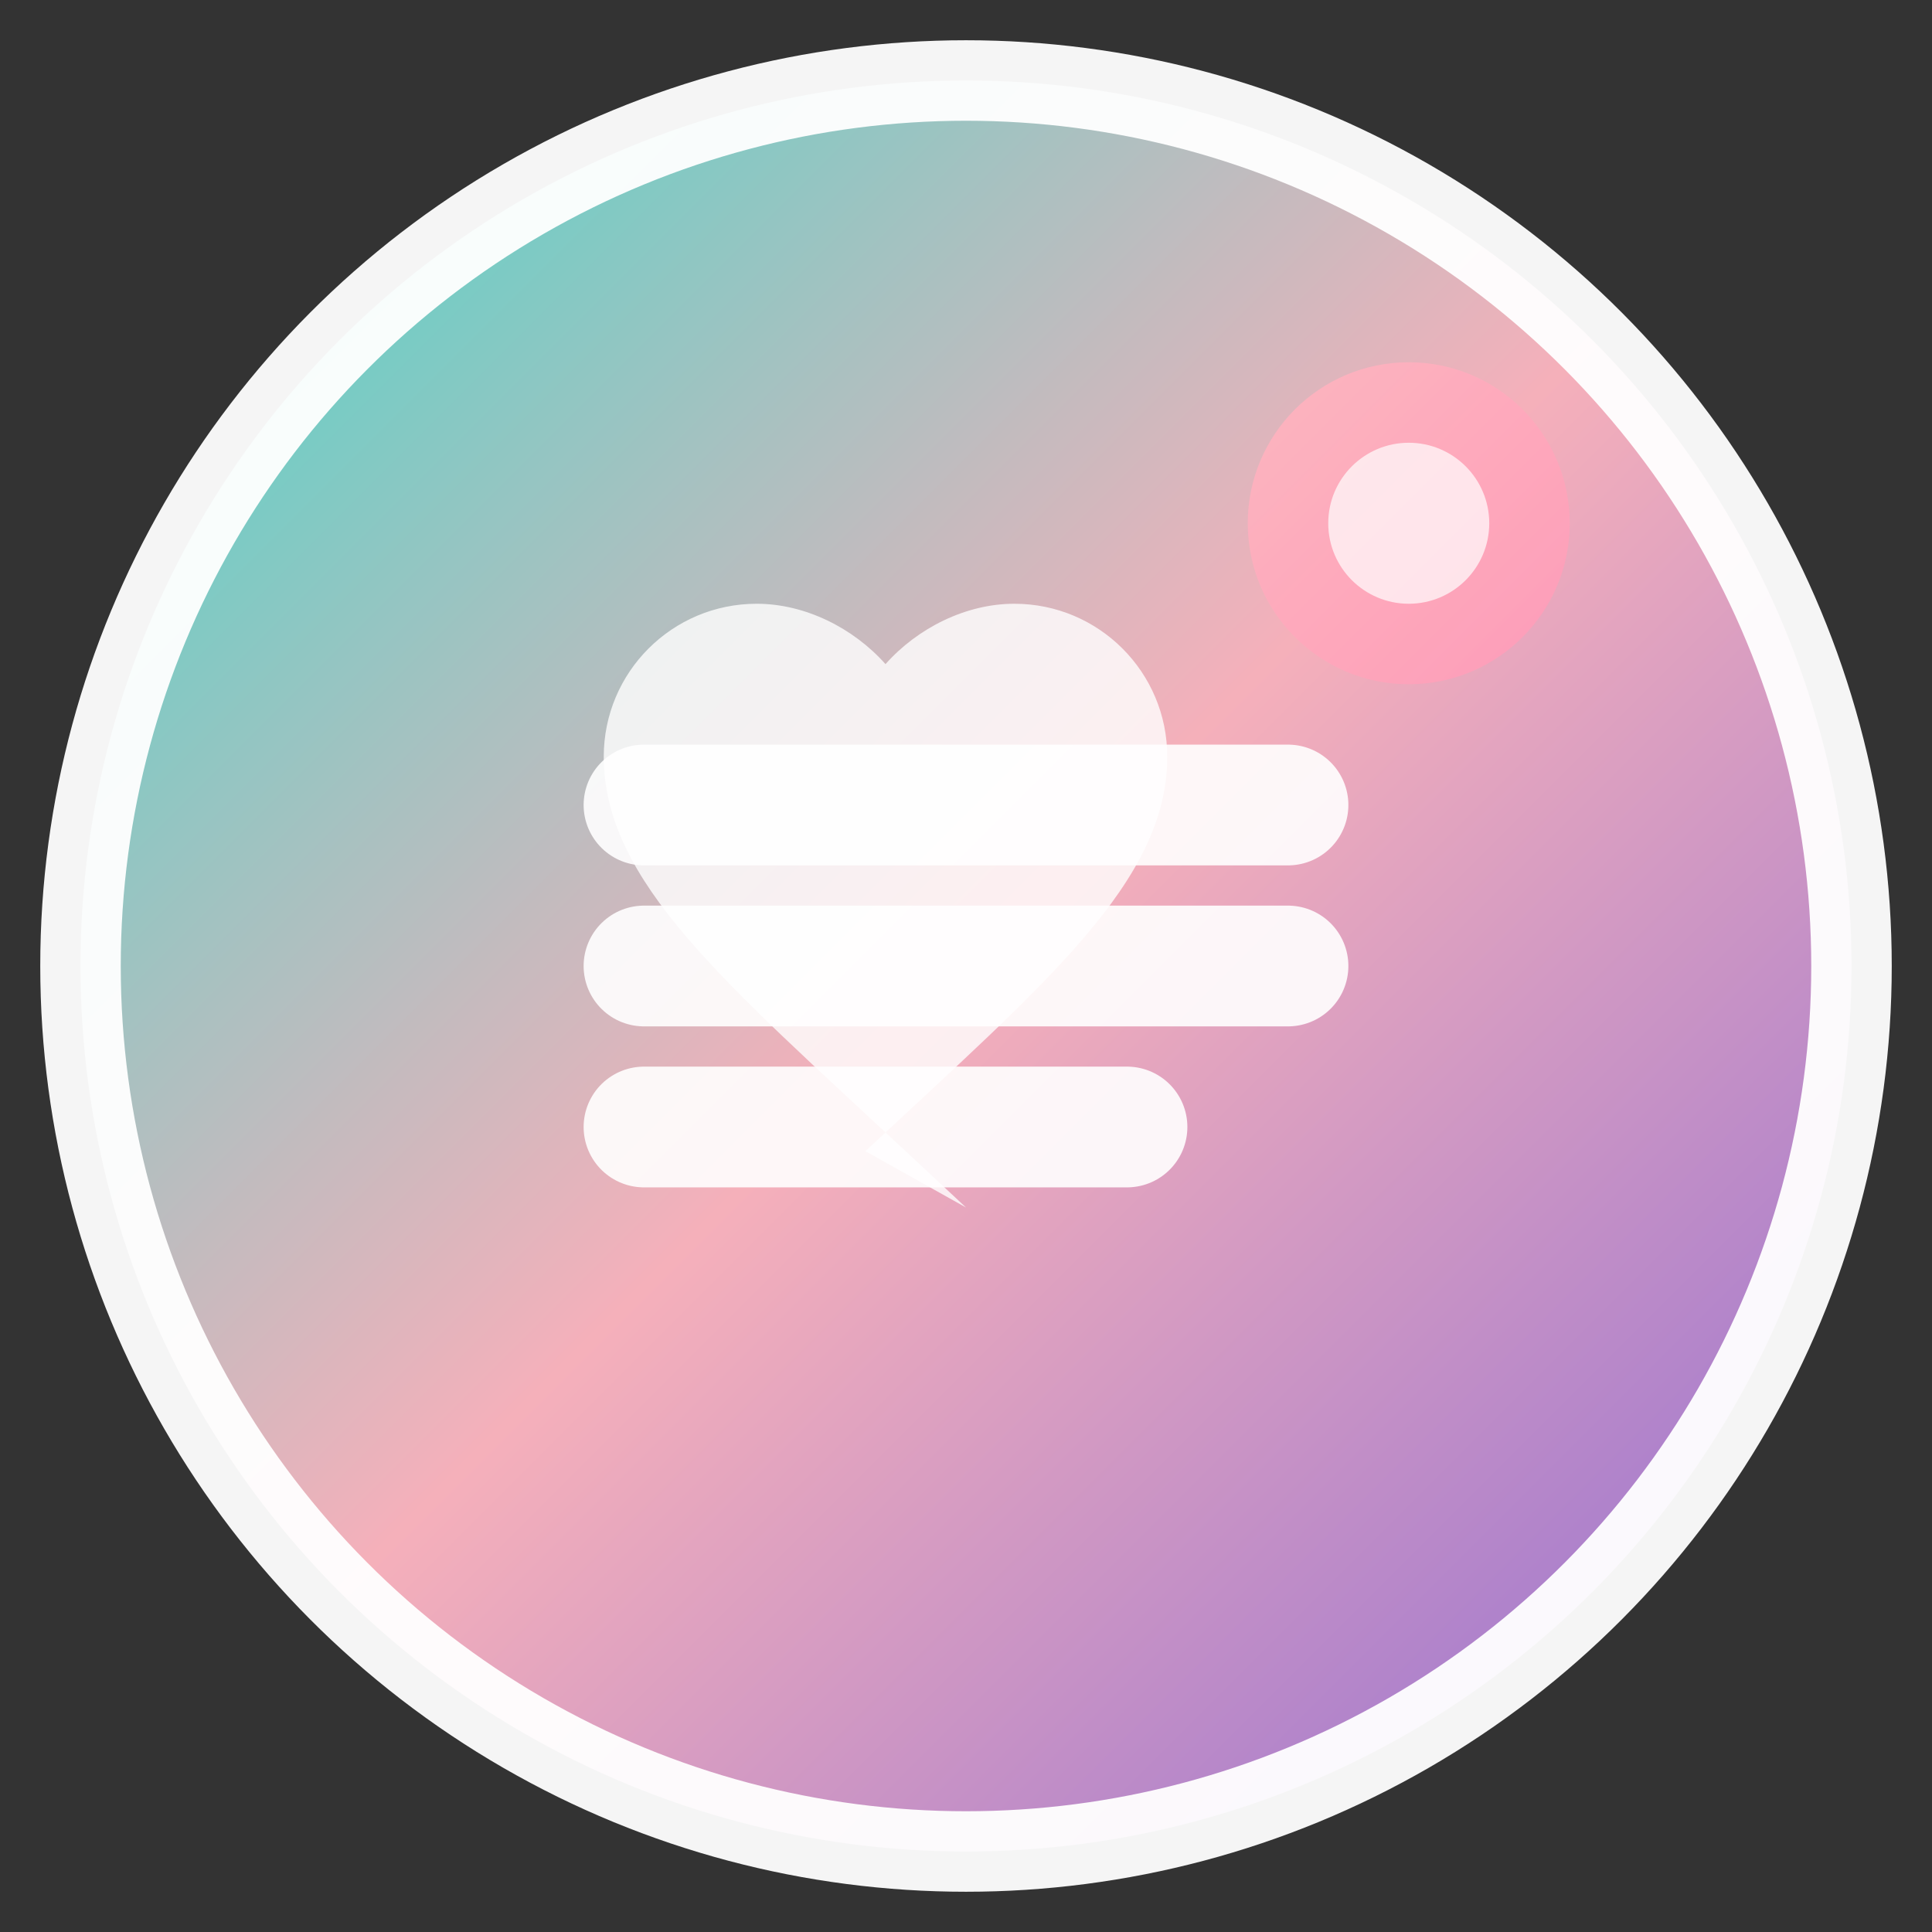<svg
  width="48"
  height="48"
  viewBox="0 0 48 48"
  xmlns="http://www.w3.org/2000/svg"
>
  <rect x="0" y="0" width="48" height="48" fill="#333333" stroke="none"/>
  <defs>
    <linearGradient id="bgGradient" x1="0%" y1="0%" x2="100%" y2="100%">
      <stop offset="0%" style="stop-color: #40e0d0; stop-opacity: 1" />
      <stop offset="50%" style="stop-color: #ffb6c1; stop-opacity: 1" />
      <stop offset="100%" style="stop-color: #9370db; stop-opacity: 1" />
    </linearGradient>
    <linearGradient id="accentGradient" x1="0%" y1="0%" x2="100%" y2="100%">
      <stop offset="0%" style="stop-color: #ffb6c1; stop-opacity: 1" />
      <stop offset="100%" style="stop-color: #ff9bb8; stop-opacity: 1" />
    </linearGradient>
  </defs>

  <!-- Main circle background -->
  <circle
    cx="24"
    cy="24"
    r="22"
    fill="url(#bgGradient)"
    stroke="#ffffff"
    stroke-width="2"
    opacity="0.95"
  />

  <!-- Fitness lines representing exercise/movement -->
  <g stroke="#ffffff" stroke-width="3" stroke-linecap="round" fill="none">
    <path d="M16 20h16" opacity="0.9" />
    <path d="M16 24h16" opacity="0.9" />
    <path d="M16 28h12" opacity="0.9" />
  </g>

  <!-- Heart symbol for health -->
  <path
    d="M24 30l-1.5-1.4C18 24.4 15 21.9 15 18.8c0-2.1 1.7-3.8 3.8-3.8 1.2 0 2.4.6 3.2 1.5.8-.9 2-1.5 3.2-1.5 2.1 0 3.8 1.7 3.8 3.8 0 3.1-3 5.6-7.5 9.8L24 30z"
    fill="#ffffff"
    opacity="0.8"
  />

  <!-- Accent circle for vitality -->
  <circle cx="35" cy="13" r="4" fill="url(#accentGradient)" opacity="0.9" />
  <circle cx="35" cy="13" r="2" fill="#ffffff" opacity="0.7" />
</svg>
